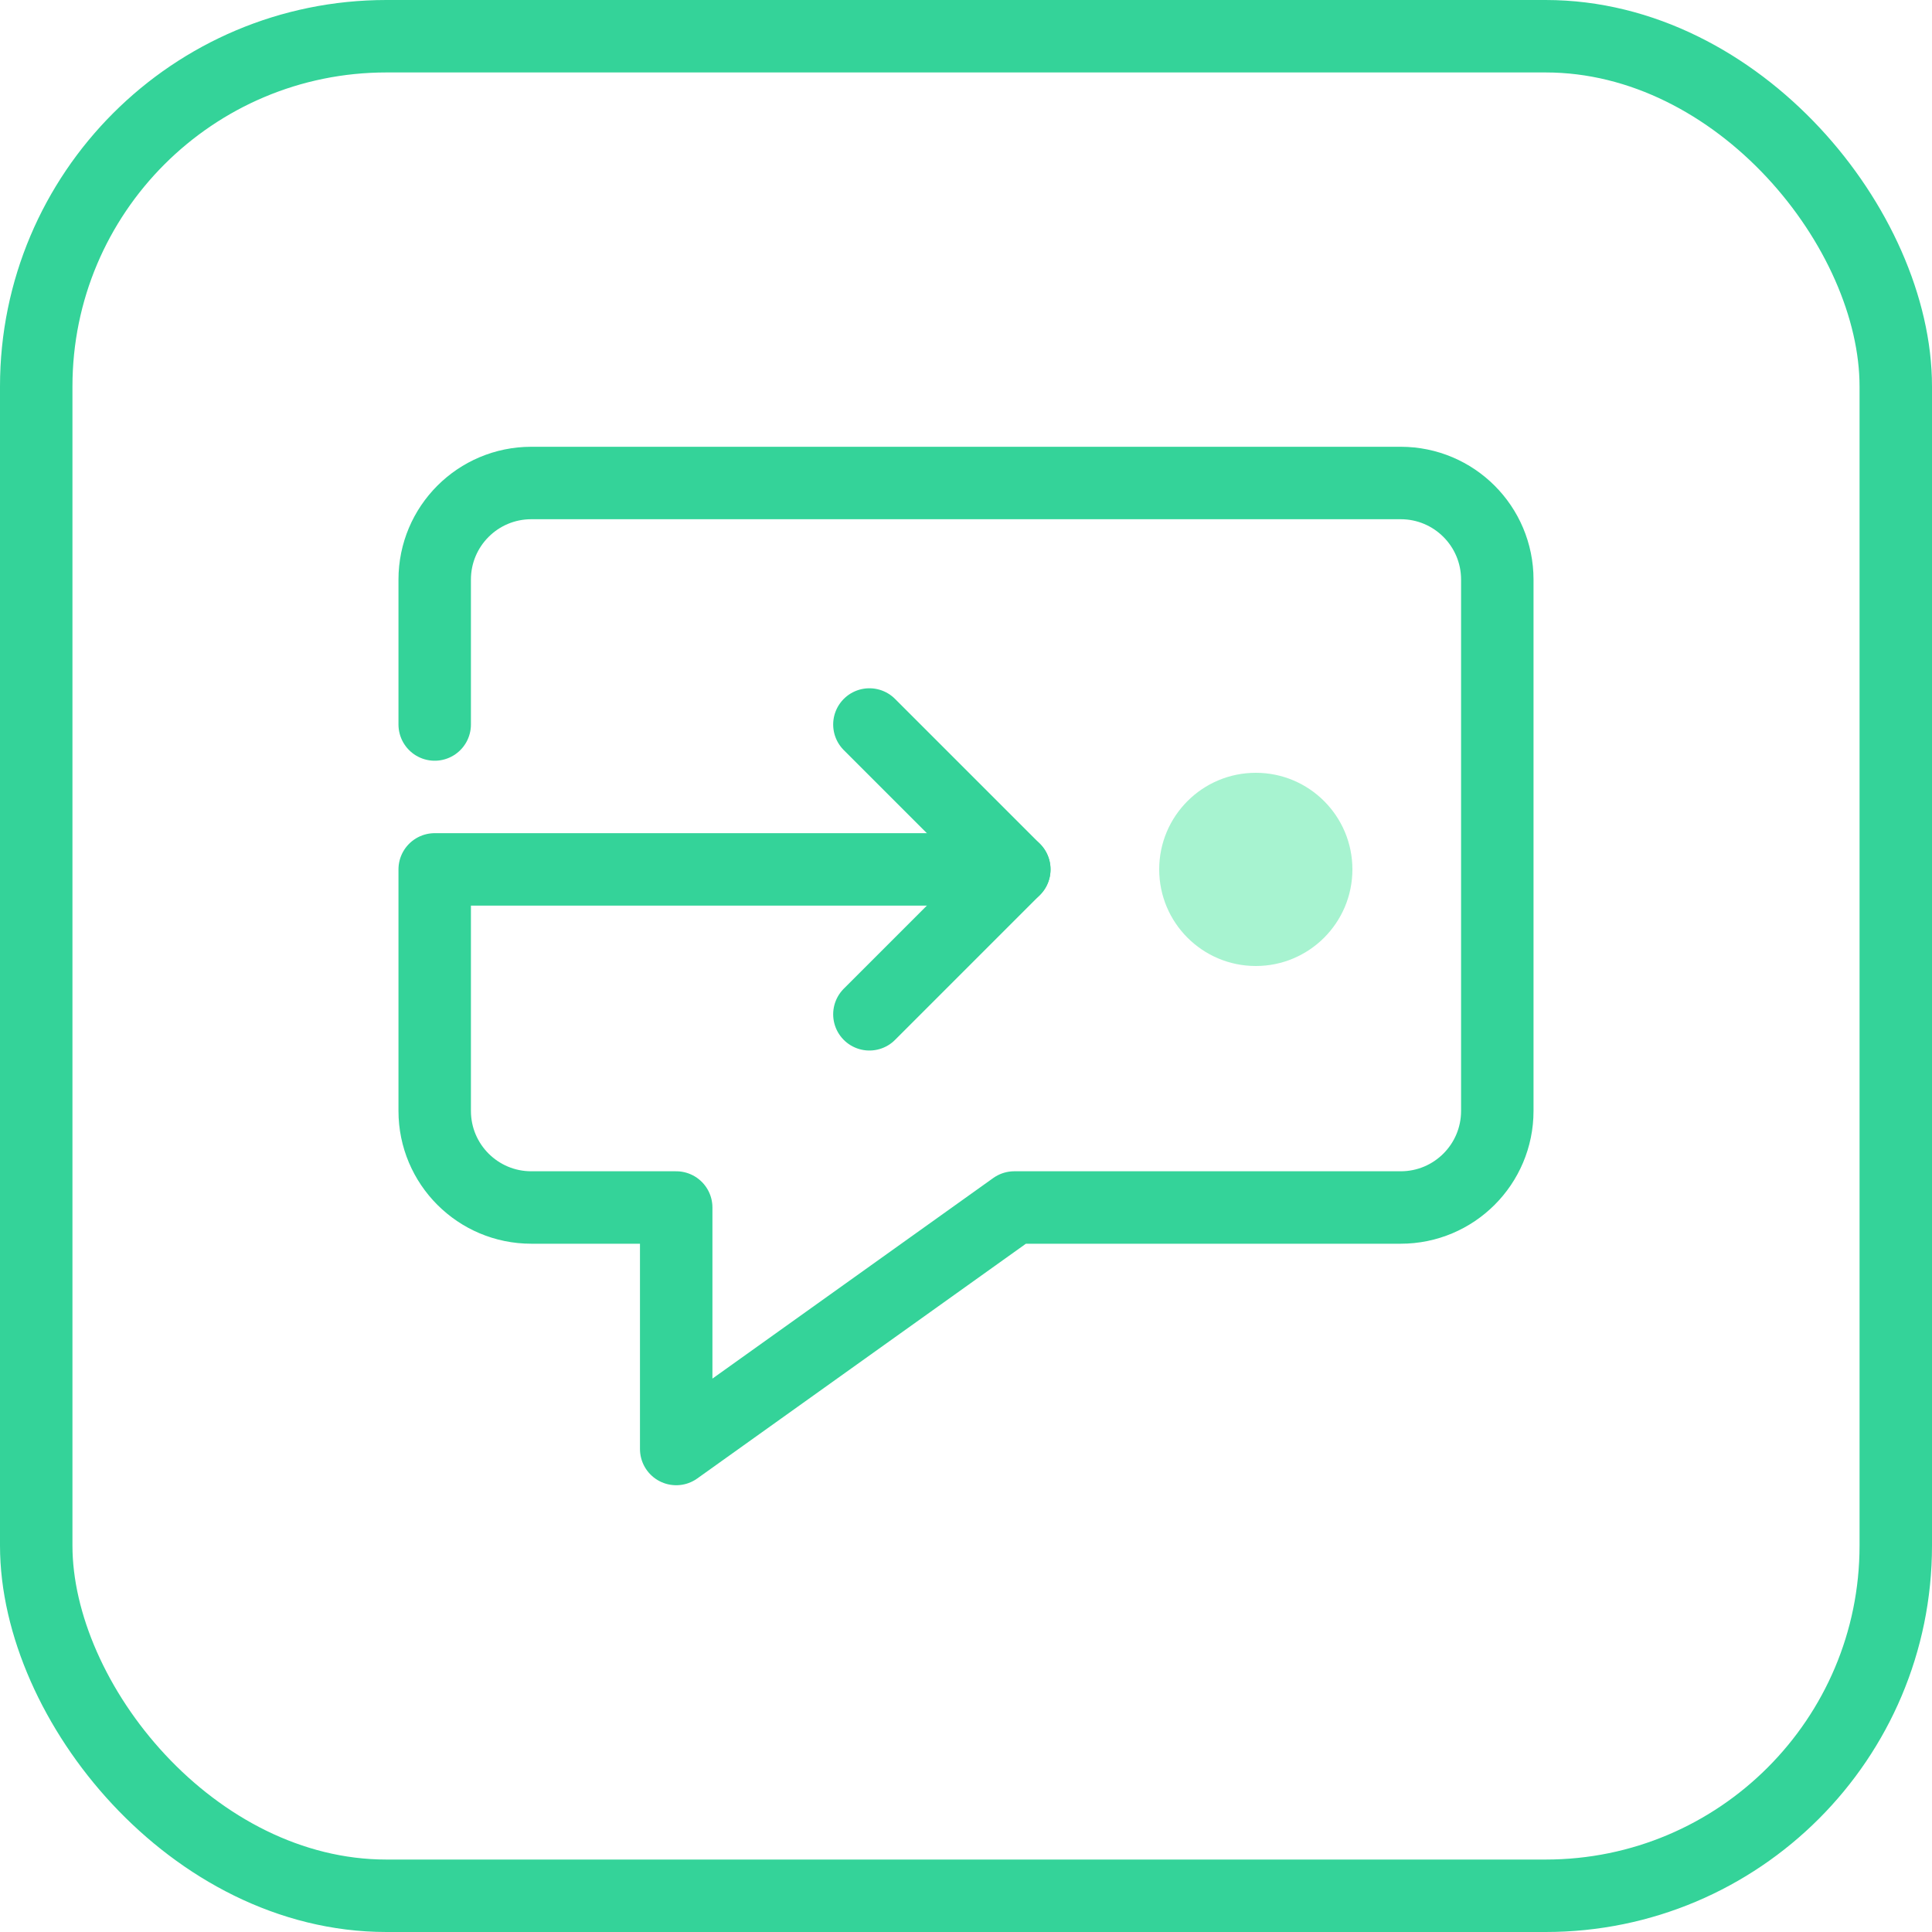 <svg width="40" height="40" viewBox="0 0 40 40" fill="none" xmlns="http://www.w3.org/2000/svg">
<path d="M9 15V12C9 10.895 9.895 10 11 10H29C30.105 10 31 10.895 31 12V23C31 24.105 30.105 25 29 25H21L14 30V25H11C9.895 25 9 24.105 9 23V18H21" stroke="#34D399" stroke-width="1.5" stroke-linecap="round" stroke-linejoin="round"/>
<path d="M18 15L21 18L18 21" stroke="#34D399" stroke-width="1.5" stroke-linecap="round" stroke-linejoin="round"/>
<circle cx="26" cy="18" r="2" fill="#A7F3D0"/>
<rect x="0.75" y="0.75" width="38.5" height="38.5" rx="7.25" stroke="#34D399" stroke-width="1.5"/>
</svg>

